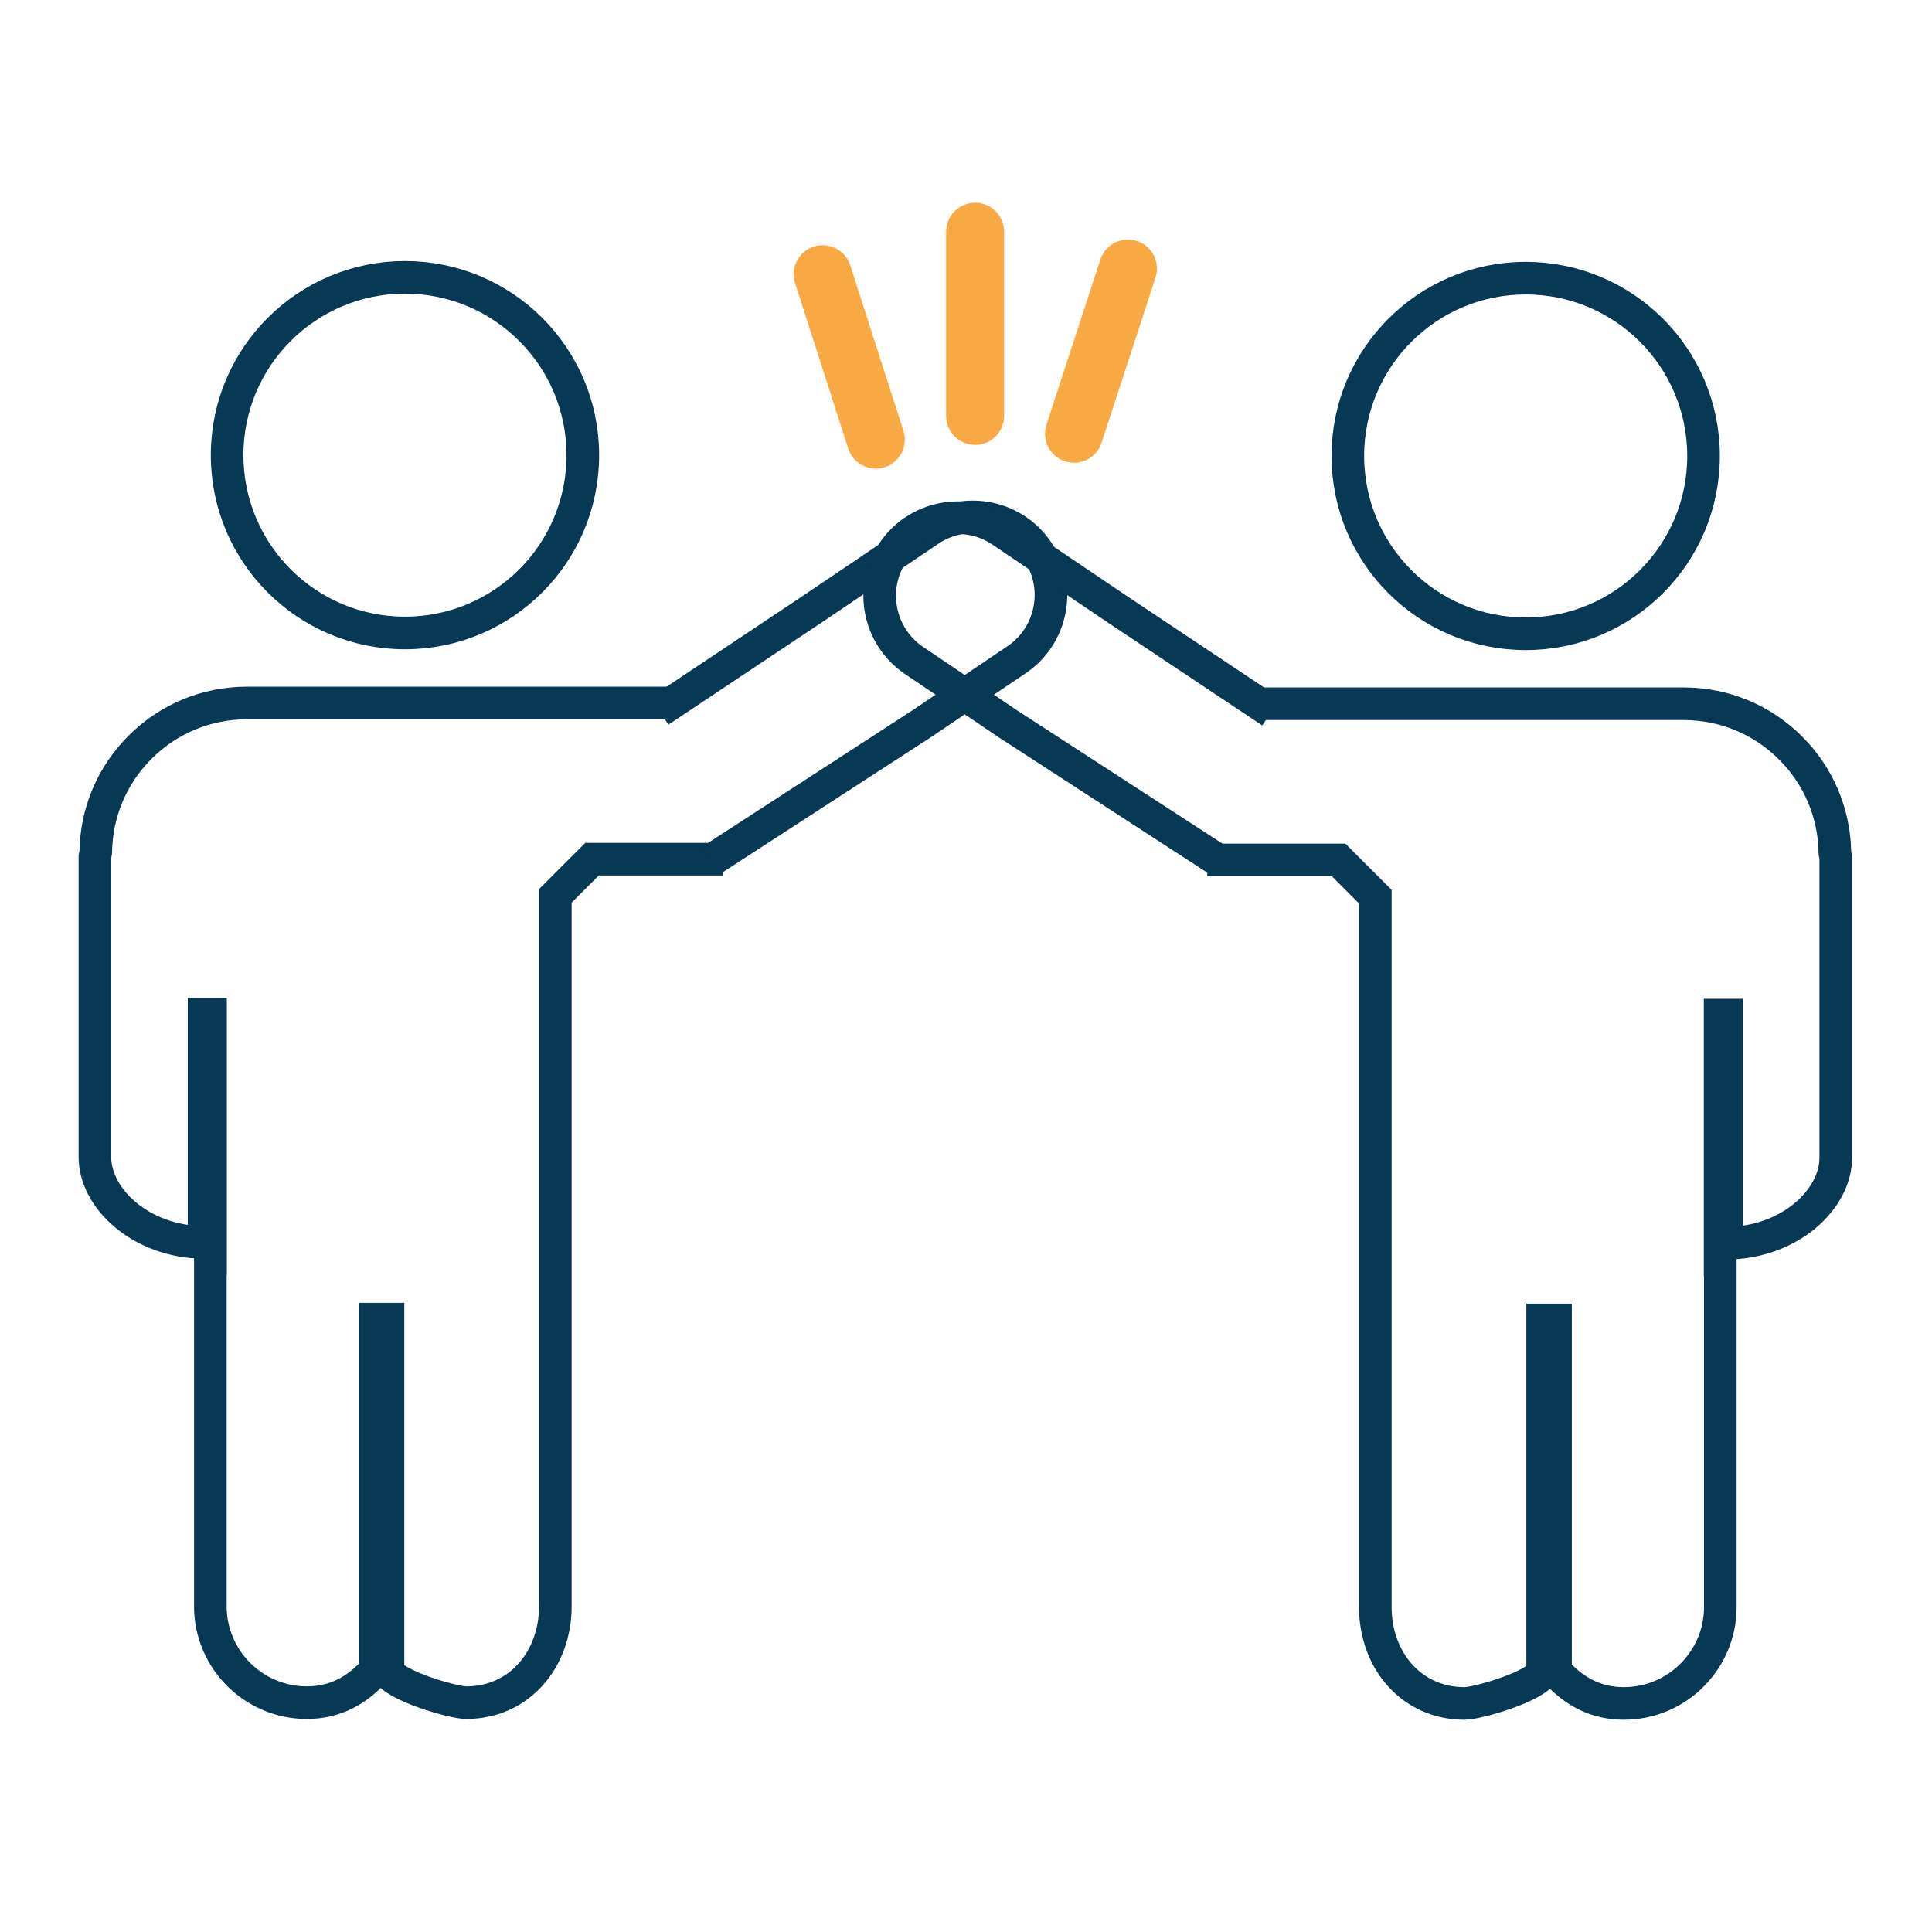 <?xml version="1.0" encoding="UTF-8"?> <!-- Generator: Adobe Illustrator 26.0.1, SVG Export Plug-In . SVG Version: 6.00 Build 0) --> <svg xmlns="http://www.w3.org/2000/svg" xmlns:xlink="http://www.w3.org/1999/xlink" version="1.1" id="Layer_1" x="0px" y="0px" viewBox="0 0 720 720" style="enable-background:new 0 0 720 720;" xml:space="preserve"> <style type="text/css"> .st0{fill:none;stroke:#F9A943;stroke-width:21.6;stroke-linecap:round;stroke-linejoin:round;stroke-miterlimit:10;} .st1{fill:none;stroke:#073854;stroke-width:12.15;stroke-miterlimit:10;} </style> <line class="st0" x1="363.39" y1="155" x2="363.39" y2="86.36"></line> <line class="st0" x1="326.39" y1="163.84" x2="306.58" y2="102.19"></line> <line class="st0" x1="400.25" y1="161.65" x2="420.35" y2="100.09"></line> <path class="st1" d="M150.92,235.89c36.6,0,66.28-29.67,66.28-66.26c0-36.61-29.68-66.27-66.28-66.27 c-36.6,0-66.28,29.66-66.28,66.27C84.64,206.22,114.32,235.89,150.92,235.89z"></path> <g> <path class="st1" d="M249.7,261.98h-56.11H92.07c-15.08,0-29.24,5.86-39.89,16.51c-10.46,10.46-16.3,24.31-16.5,39.09l-0.31,1.68 v111.99c0,15.16,16.86,31.57,40.69,31.77v-85h2.4v91.2h-0.07v129.37c0,19.82,16.12,35.94,35.94,35.94 c10.49,0,18.58-4.52,25.15-11.71h0.32v-131.2h4.8v131.2h-0.08c2.74,5.49,24.4,11.71,29.2,11.71c19.82,0,33.24-16.12,33.24-35.94 V333.87l13.68-13.68h48.94"></path> </g> <g> <path class="st1" d="M215.47,425.94"></path> <path class="st1" d="M148.86,400"></path> <path class="st1" d="M264.74,320.81l78.76-51.09l18.96-12.8l16.39-11.06c13.3-8.98,16.82-27.11,7.84-40.41 c-8.98-13.3-27.11-16.82-40.41-7.84l-42.94,28.99l-57.6,38.4"></path> </g> <path class="st1" d="M568.58,236.19c-36.6,0-66.28-29.67-66.28-66.26c0-36.61,29.68-66.27,66.28-66.27 c36.6,0,66.28,29.66,66.28,66.27C634.86,206.52,605.18,236.19,568.58,236.19z"></path> <g> <path class="st1" d="M469.8,262.27h56.11h101.52c15.08,0,29.24,5.86,39.89,16.51c10.46,10.46,16.3,24.31,16.5,39.09l0.31,1.68 v111.99c0,15.16-16.86,31.57-40.69,31.77v-85h-2.4v91.2h0.07v129.37c0,19.82-16.12,35.94-35.94,35.94 c-10.49,0-18.58-4.52-25.15-11.71h-0.32v-131.2h-4.8v131.2h0.08c-2.74,5.49-24.4,11.71-29.2,11.71 c-19.82,0-33.24-16.12-33.24-35.94V334.16l-13.68-13.68h-48.94"></path> </g> <g> <path class="st1" d="M504.03,426.23"></path> <path class="st1" d="M570.64,400.3"></path> <path class="st1" d="M454.76,321.11L376,270.01l-18.96-12.8l-16.39-11.06c-13.3-8.98-16.82-27.11-7.84-40.41 c8.98-13.3,27.11-16.82,40.41-7.84l42.94,28.99l57.6,38.4"></path> </g> </svg> 